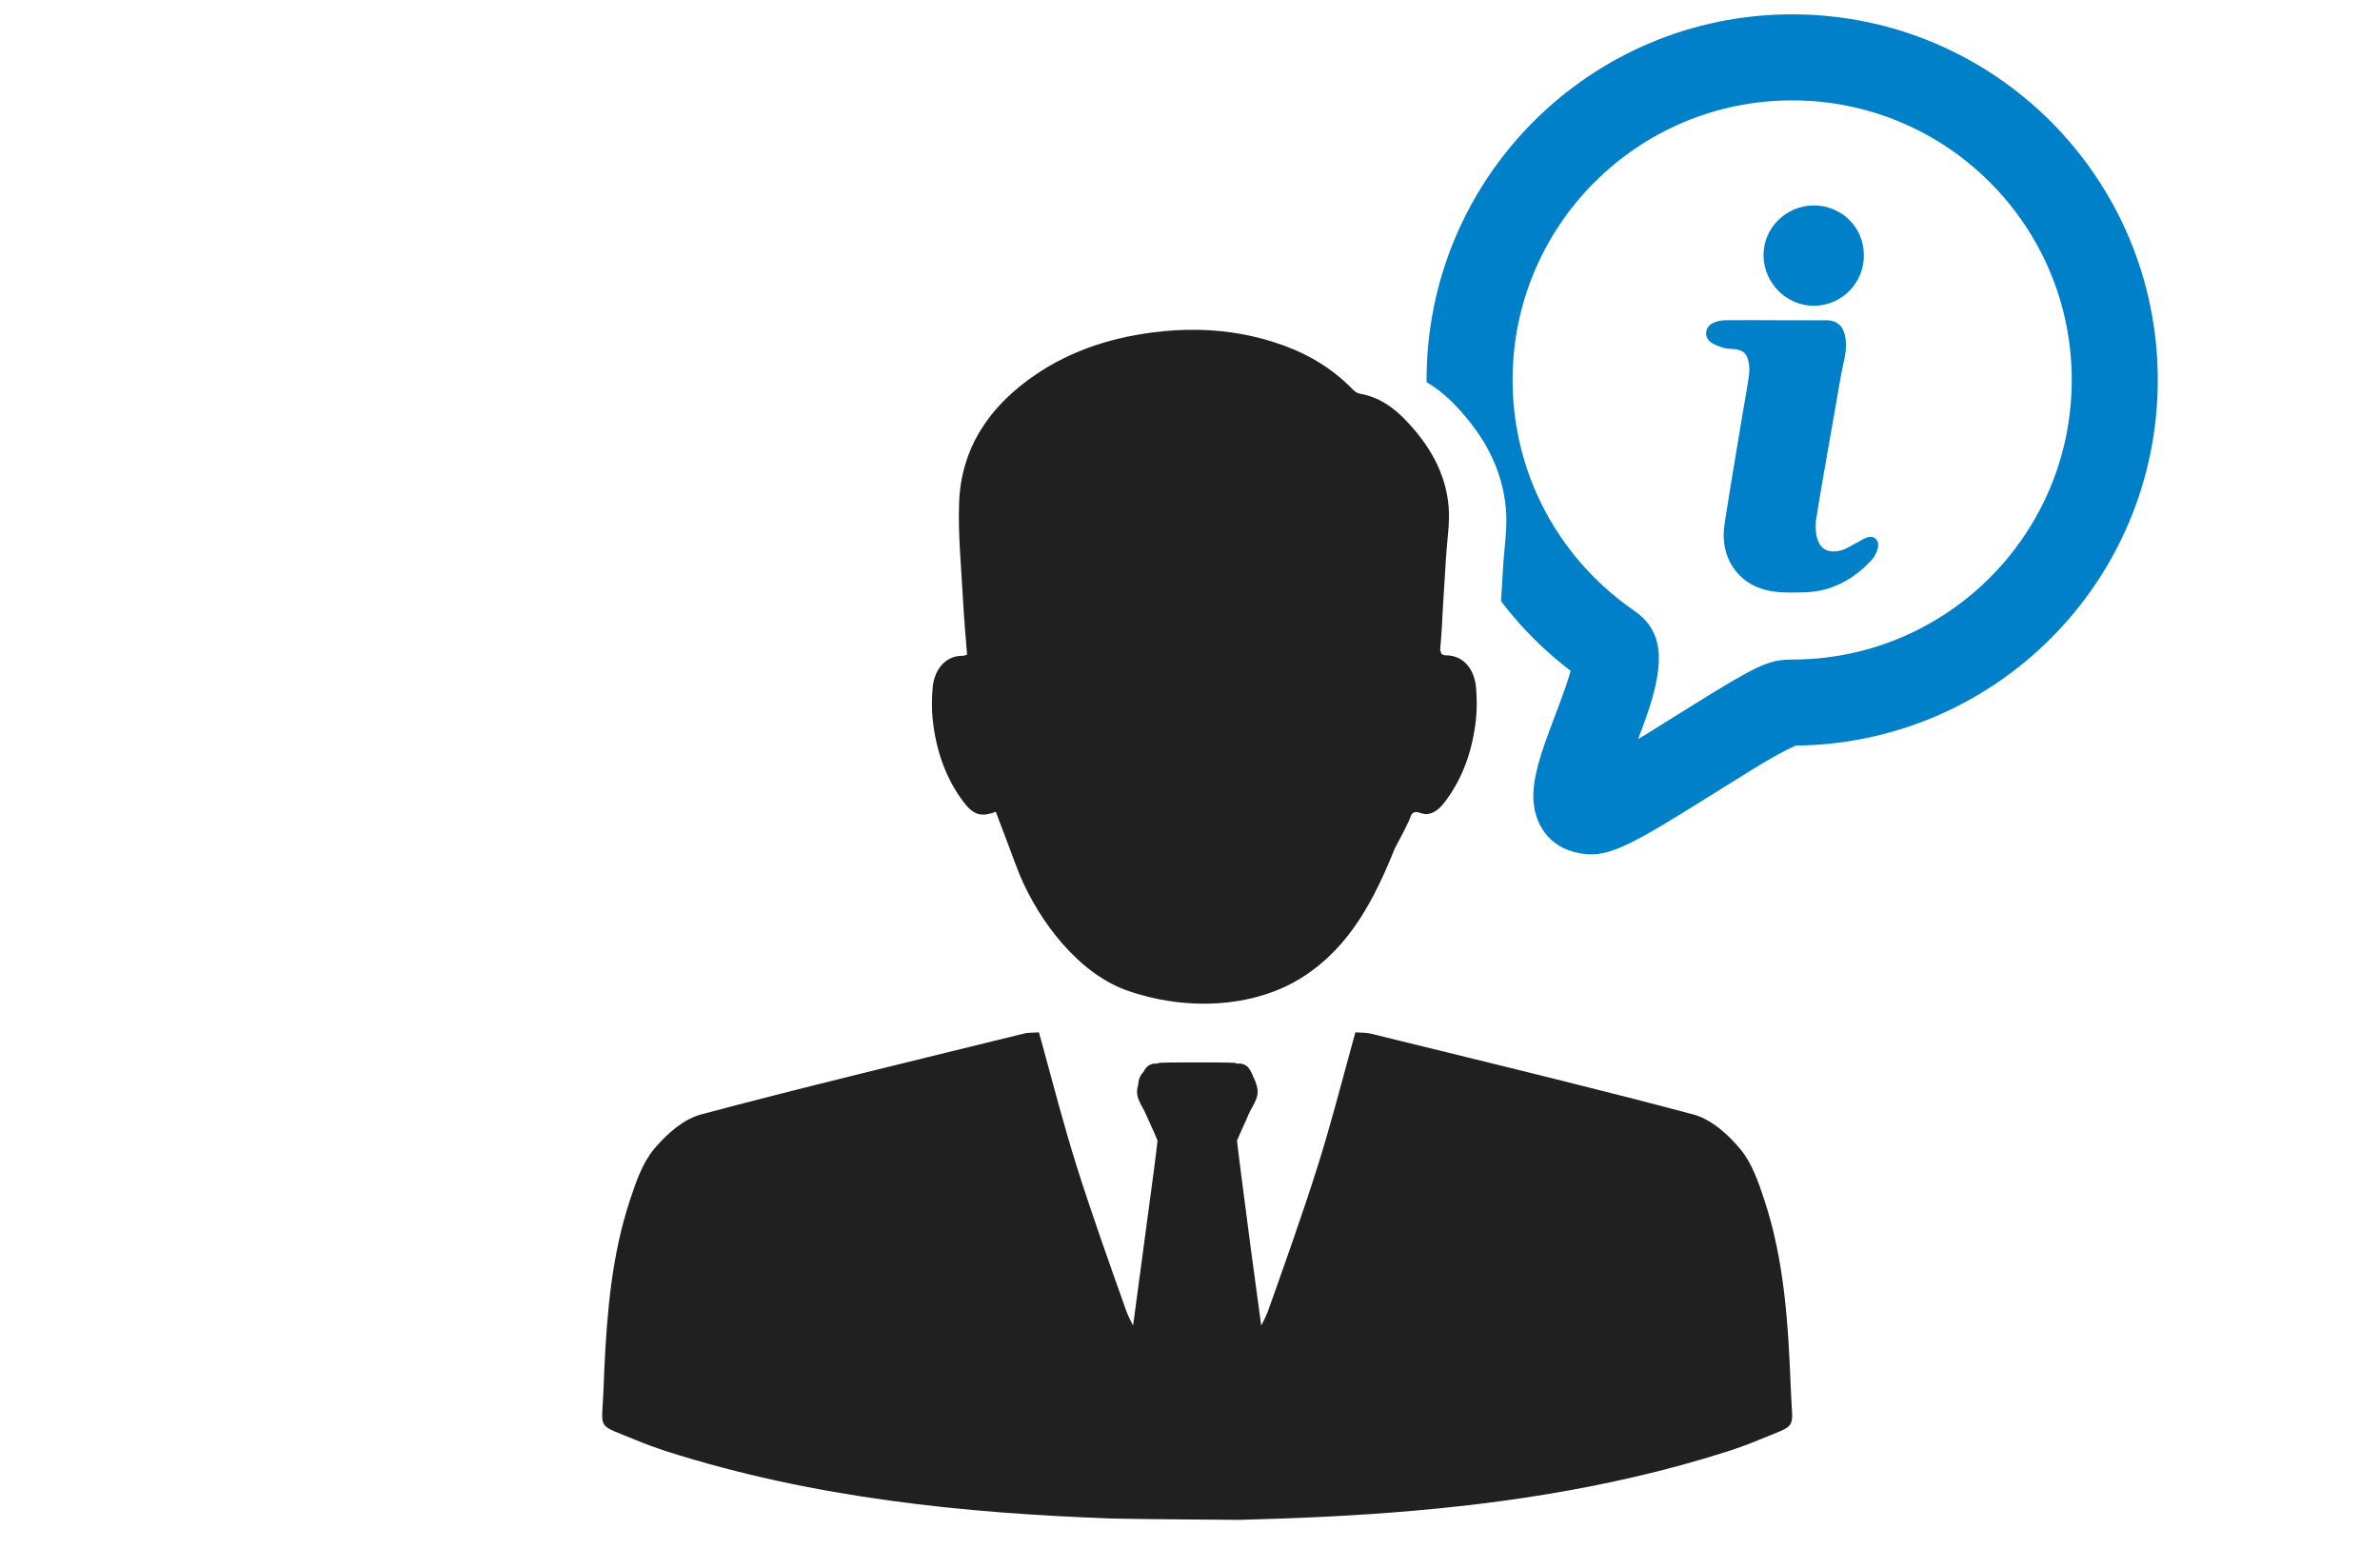 <?xml version="1.0" encoding="UTF-8"?>
<svg width="166px" height="108px" viewBox="0 0 166 108" version="1.1" xmlns="http://www.w3.org/2000/svg" xmlns:xlink="http://www.w3.org/1999/xlink">
    <!-- Generator: Sketch 64 (93537) - https://sketch.com -->
    <title>Free Technical Support</title>
    <desc>Created with Sketch.</desc>
    <g id="Free-Technical-Support" stroke="none" stroke-width="1" fill="none" fill-rule="evenodd">
        <rect fill="#FFFFFF" x="0" y="0" width="166" height="108"></rect>
        <g transform="translate(42, 1)" fill-rule="nonzero">
            <path d="M83,0 C68.917,0 57.5,11.417 57.5,25.5 C57.5,32.795 60.584,39.601 65.884,44.403 L66.4,44.857 C66.632,45.056 66.867,45.251 67.106,45.442 L67.544,45.783 L67.472,46.047 C67.328,46.551 67.11,47.181 66.761,48.116 L66.101,49.874 C65.564,51.32 65.336,52.036 65.145,52.904 C64.948,53.799 64.883,54.584 65.021,55.368 C65.269,56.778 66.192,57.961 67.677,58.385 C69.667,58.953 70.916,58.442 75.771,55.439 L80.366,52.58 C80.894,52.258 81.27,52.039 81.715,51.786 L82.182,51.528 C82.474,51.37 82.727,51.24 82.941,51.141 L83.187,51.032 C83.216,51.02 83.242,51.009 83.274,50.997 L83,51 C97.083,51 108.5,39.583 108.5,25.5 C108.5,11.417 97.083,0 83,0 Z M83,6 C93.77,6 102.5,14.73 102.5,25.5 C102.5,36.155 93.954,44.814 83.343,44.997 L82.809,45.002 C81.312,45.033 80.405,45.48 75.925,48.271 L73.005,50.092 L72.255,50.552 L72.712,49.314 C73.047,48.38 73.255,47.71 73.415,47.033 L73.458,46.849 C73.958,44.616 73.798,42.839 71.975,41.587 C71.252,41.09 70.563,40.545 69.913,39.956 C65.855,36.28 63.5,31.083 63.5,25.5 C63.5,14.73 72.23,6 83,6 Z" id="Oval" fill="#0080C9"></path>
            <path d="M43.084,20.327 L43.669,20.332 C45.94,20.381 48.128,20.78 50.235,21.549 C52.234,22.279 53.98,23.343 55.456,24.765 L55.592,24.9 L55.795,24.949 C57.081,25.286 58.206,25.982 59.231,26.988 L59.465,27.225 C61.537,29.38 62.776,31.721 63.024,34.408 C63.09,35.12 63.078,35.699 62.996,36.668 L62.868,38.101 L62.614,42.2 L62.552,43.391 L62.625,43.424 C63.931,44.057 64.744,45.387 64.926,46.922 L64.946,47.132 C65.019,48.068 65.022,48.901 64.935,49.704 C64.656,52.259 63.84,54.507 62.403,56.42 C61.72,57.331 60.968,57.93 59.892,58.077 L59.754,58.091 L59.635,58.326 L59.438,58.704 L59.106,59.327 L58.967,59.668 C57.139,64.103 55.293,66.883 52.296,68.918 L51.993,69.119 C48.081,71.646 42.632,71.969 37.923,70.285 C34.351,69.008 31.251,65.553 29.446,61.509 L29.252,61.06 C29.194,60.916 29.094,60.654 28.931,60.221 L28.139,58.11 L27.991,58.089 C27.149,57.941 26.405,57.457 25.739,56.633 L25.598,56.451 C24.16,54.537 23.344,52.288 23.066,49.732 C22.978,48.928 22.981,48.091 23.054,47.159 C23.176,45.609 23.938,44.24 25.192,43.545 L25.323,43.475 L25.242,42.412 L25.187,41.592 L25.097,40.048 L25.016,38.804 C24.887,36.81 24.847,35.561 24.902,34.226 C25.069,30.149 27.038,26.795 30.485,24.243 C33.24,22.205 36.435,21.012 40.099,20.534 C41.112,20.402 42.106,20.332 43.084,20.327 Z M56.457,55.73 L56.489,55.64 C56.792,54.799 57.287,54.18 58.361,53.997 C58.628,53.951 58.87,53.954 59.108,53.987 L59.214,54.005 L59.395,53.755 C60.197,52.593 60.693,51.231 60.912,49.643 L60.958,49.272 C61.015,48.745 61.013,48.149 60.959,47.445 C60.933,47.125 60.895,47.046 60.833,47.033 L60.808,47.031 C60.577,47.031 60.388,47 60.204,46.948 L60.033,46.893 L59.964,46.867 L60.634,44.674 L58.454,44.469 L58.54,43.446 L58.718,40.36 L58.887,37.699 L59.021,36.196 C59.073,35.548 59.078,35.17 59.041,34.776 C58.885,33.084 58.071,31.546 56.581,29.996 C55.951,29.34 55.356,28.957 54.715,28.802 L54.522,28.762 C53.935,28.663 53.457,28.385 53.054,28.013 L52.906,27.87 C51.796,26.731 50.457,25.888 48.863,25.307 C47.175,24.69 45.422,24.371 43.583,24.331 C42.623,24.31 41.636,24.367 40.616,24.5 C37.595,24.894 35.041,25.848 32.865,27.458 C30.344,29.324 29.013,31.592 28.898,34.39 C28.86,35.317 28.876,36.229 28.945,37.51 L29.146,40.723 L29.175,41.265 L29.258,42.479 L29.445,44.836 L29.566,46.453 L28.025,46.901 L27.915,46.941 C27.736,47 27.56,47.041 27.341,47.055 L27.168,47.061 C27.114,47.06 27.07,47.114 27.042,47.472 C26.987,48.174 26.985,48.772 27.042,49.3 C27.233,51.05 27.741,52.533 28.606,53.785 L28.797,54.05 L28.825,54.086 L30.934,54.948 C31.594,55.223 31.544,55.221 31.336,55.185 L31.307,55.18 L32.968,59.58 C34.35,62.843 36.795,65.634 39.269,66.519 C42.875,67.808 47.032,67.561 49.823,65.759 C52.167,64.245 53.667,62.03 55.273,58.135 L55.483,57.618 L55.897,56.844 L56.127,56.401 C56.185,56.288 56.238,56.183 56.286,56.086 L56.457,55.73 Z" id="Shape" fill="#FFFFFF"></path>
            <path d="M52.537,71 C52.995,71.033 53.283,71.014 53.543,71.075 C58.082,72.195 62.625,73.292 67.164,74.428 C70.154,75.172 73.139,75.935 76.118,76.73 C77.351,77.06 78.536,78.125 79.386,79.144 C80.189,80.111 80.638,81.418 81.044,82.646 C82.485,86.972 82.73,91.473 82.91,95.976 C83.022,98.827 83.448,98.274 80.63,99.442 C79.936,99.731 79.232,99.986 78.514,100.219 C76.303,100.925 74.079,101.53 71.841,102.042 C63.849,103.883 55.679,104.614 47.466,104.907 C46.47,104.944 45.473,104.972 44.476,105 C44.476,105 36.532,104.944 35.536,104.907 C30.336,104.716 25.15,104.363 20.022,103.651 C14.779,102.93 9.589,101.847 4.488,100.219 C3.77,99.986 3.066,99.73 2.372,99.442 C-0.448,98.274 -0.023,98.828 0.091,95.977 C0.11,95.475 0.133,94.972 0.152,94.47 C0.34,90.47 0.676,86.489 1.956,82.647 C2.362,81.419 2.811,80.112 3.613,79.145 C3.666,79.084 3.717,79.018 3.774,78.958 C4.606,78 5.725,77.042 6.882,76.73 C10.334,75.809 13.801,74.93 17.267,74.074 C17.267,74.074 17.267,74.07 17.272,74.07 C21.328,73.06 25.395,72.079 29.456,71.075 C29.716,71.014 30.003,71.032 30.462,71 C30.519,71.195 30.57,71.395 30.627,71.59 C31.421,74.478 32.167,77.377 33.06,80.223 C34.132,83.628 35.336,86.995 36.531,90.358 C36.663,90.734 36.842,91.092 37.031,91.45 C37.443,88.408 38.103,83.464 38.477,80.659 C38.632,79.427 38.736,78.618 38.736,78.543 C38.557,78.111 38.373,77.702 38.184,77.288 C38.175,77.245 38.151,77.199 38.127,77.166 C38.028,76.934 37.915,76.678 37.811,76.459 C37.777,76.403 37.735,76.334 37.697,76.269 C37.688,76.236 37.665,76.203 37.655,76.18 C37.486,75.869 37.306,75.538 37.306,75.138 C37.306,74.948 37.353,74.771 37.395,74.617 C37.405,74.273 37.532,73.985 37.745,73.775 C37.754,73.752 37.768,73.729 37.777,73.706 L37.777,73.706 L37.81,73.687 C37.834,73.631 37.834,73.598 37.857,73.575 C38.07,73.264 38.32,73.208 38.5,73.176 L38.5,73.176 L38.736,73.176 C38.827,73.12 38.902,73.12 38.982,73.12 C39.276,73.102 39.927,73.098 40.773,73.097 L42.239,73.097 C43.084,73.098 43.724,73.102 44.017,73.12 C44.06,73.12 44.174,73.12 44.254,73.176 L44.254,73.176 L44.523,73.176 C44.636,73.198 44.783,73.231 44.929,73.329 C45.005,73.385 45.085,73.464 45.151,73.575 C45.151,73.598 45.189,73.631 45.208,73.654 L45.208,73.654 L45.231,73.705 C45.288,73.797 45.344,73.905 45.368,73.984 C45.401,74.049 45.401,74.072 45.424,74.128 L45.424,74.128 L45.481,74.24 C45.581,74.495 45.718,74.803 45.718,75.138 C45.718,75.537 45.524,75.868 45.369,76.18 C45.312,76.268 45.264,76.379 45.208,76.458 C45.099,76.678 44.995,76.933 44.896,77.166 C44.864,77.222 44.839,77.277 44.816,77.333 C44.636,77.72 44.467,78.12 44.278,78.543 C44.278,78.664 44.735,82.246 45.222,85.939 C45.486,87.911 45.756,89.921 45.968,91.45 C46.157,91.092 46.336,90.735 46.469,90.358 C47.664,86.995 48.868,83.628 49.94,80.223 C50.833,77.381 51.574,74.493 52.367,71.609 C52.424,71.405 52.481,71.205 52.537,71 Z M40.977,22.001 L41.626,22.005 C43.632,22.047 45.609,22.392 47.549,23.101 C49.359,23.761 50.973,24.747 52.338,26.146 C52.477,26.289 52.671,26.432 52.856,26.463 C54.131,26.679 55.148,27.371 56.024,28.284 C57.63,29.954 58.814,31.896 59.033,34.265 C59.142,35.446 58.93,36.658 58.859,37.856 C58.76,39.52 58.638,41.184 58.561,42.849 C58.539,43.301 58.468,44.082 58.45,44.282 L58.445,44.33 L58.549,44.627 C58.666,44.663 58.737,44.704 58.808,44.704 C60.209,44.688 60.864,45.856 60.952,46.959 C61.009,47.689 61.025,48.435 60.946,49.16 C60.718,51.254 60.072,53.204 58.803,54.893 C58.474,55.331 58.073,55.739 57.507,55.78 C57.251,55.799 56.923,55.603 56.699,55.641 C56.412,55.69 56.406,55.951 56.282,56.223 C55.98,56.885 55.295,58.145 55.295,58.145 C53.876,61.673 52.191,64.992 48.908,67.112 C45.359,69.404 40.476,69.462 36.596,68.075 C33.211,66.865 30.509,63.299 29.127,60.033 C28.971,59.666 27.469,55.612 27.457,55.616 C26.439,56 25.89,55.847 25.197,54.923 C23.928,53.234 23.282,51.283 23.054,49.19 C22.975,48.464 22.991,47.719 23.048,46.989 C23.135,45.885 23.79,44.717 25.192,44.734 C25.262,44.734 25.334,44.693 25.451,44.659 C25.353,43.361 25.23,42.07 25.163,40.776 C25.046,38.512 24.807,36.238 24.9,33.981 C25.049,30.371 26.857,27.61 29.675,25.524 C32.266,23.606 35.205,22.601 38.358,22.19 C39.456,22.047 40.545,21.981 41.626,22.005 Z" id="Combined-Shape" fill="#202020"></path>
            <path d="M81,16.827 C80.984,14.917 82.559,13.343 84.492,13.327 C86.458,13.327 88,14.852 88,16.811 C88.016,18.722 86.473,20.295 84.557,20.327 C82.624,20.343 81.032,18.77 81,16.827 Z" id="Path" fill="#0080C9"></path>
            <path d="M88.98,37.19 C88.931,37.5 88.75,37.826 88.537,38.065 C87.238,39.455 85.677,40.279 83.804,40.313 C82.966,40.33 82.095,40.365 81.289,40.176 C79.153,39.713 77.937,37.808 78.281,35.577 C78.693,32.883 79.153,30.223 79.596,27.546 C79.728,26.74 79.892,25.934 79.99,25.126 C80.04,24.835 80.007,24.509 79.957,24.235 C79.859,23.686 79.595,23.445 79.086,23.36 C78.807,23.325 78.527,23.343 78.264,23.274 C77.936,23.171 77.558,23.051 77.294,22.845 C76.834,22.485 76.932,21.781 77.459,21.54 C77.722,21.403 78.05,21.335 78.346,21.335 C79.513,21.318 80.696,21.335 81.847,21.335 L85.348,21.335 C86.186,21.335 86.614,21.781 86.729,22.656 C86.844,23.531 86.548,24.355 86.4,25.196 C85.973,27.718 85.513,30.223 85.085,32.729 C84.938,33.587 84.789,34.445 84.658,35.32 C84.625,35.578 84.642,35.869 84.658,36.127 C84.805,37.242 85.414,37.654 86.433,37.379 C86.745,37.294 87.025,37.105 87.32,36.951 C87.599,36.814 87.879,36.625 88.174,36.504 C88.684,36.298 89.096,36.642 88.98,37.19 Z" id="Path" fill="#0080C9"></path>
        </g>
    </g>
</svg>